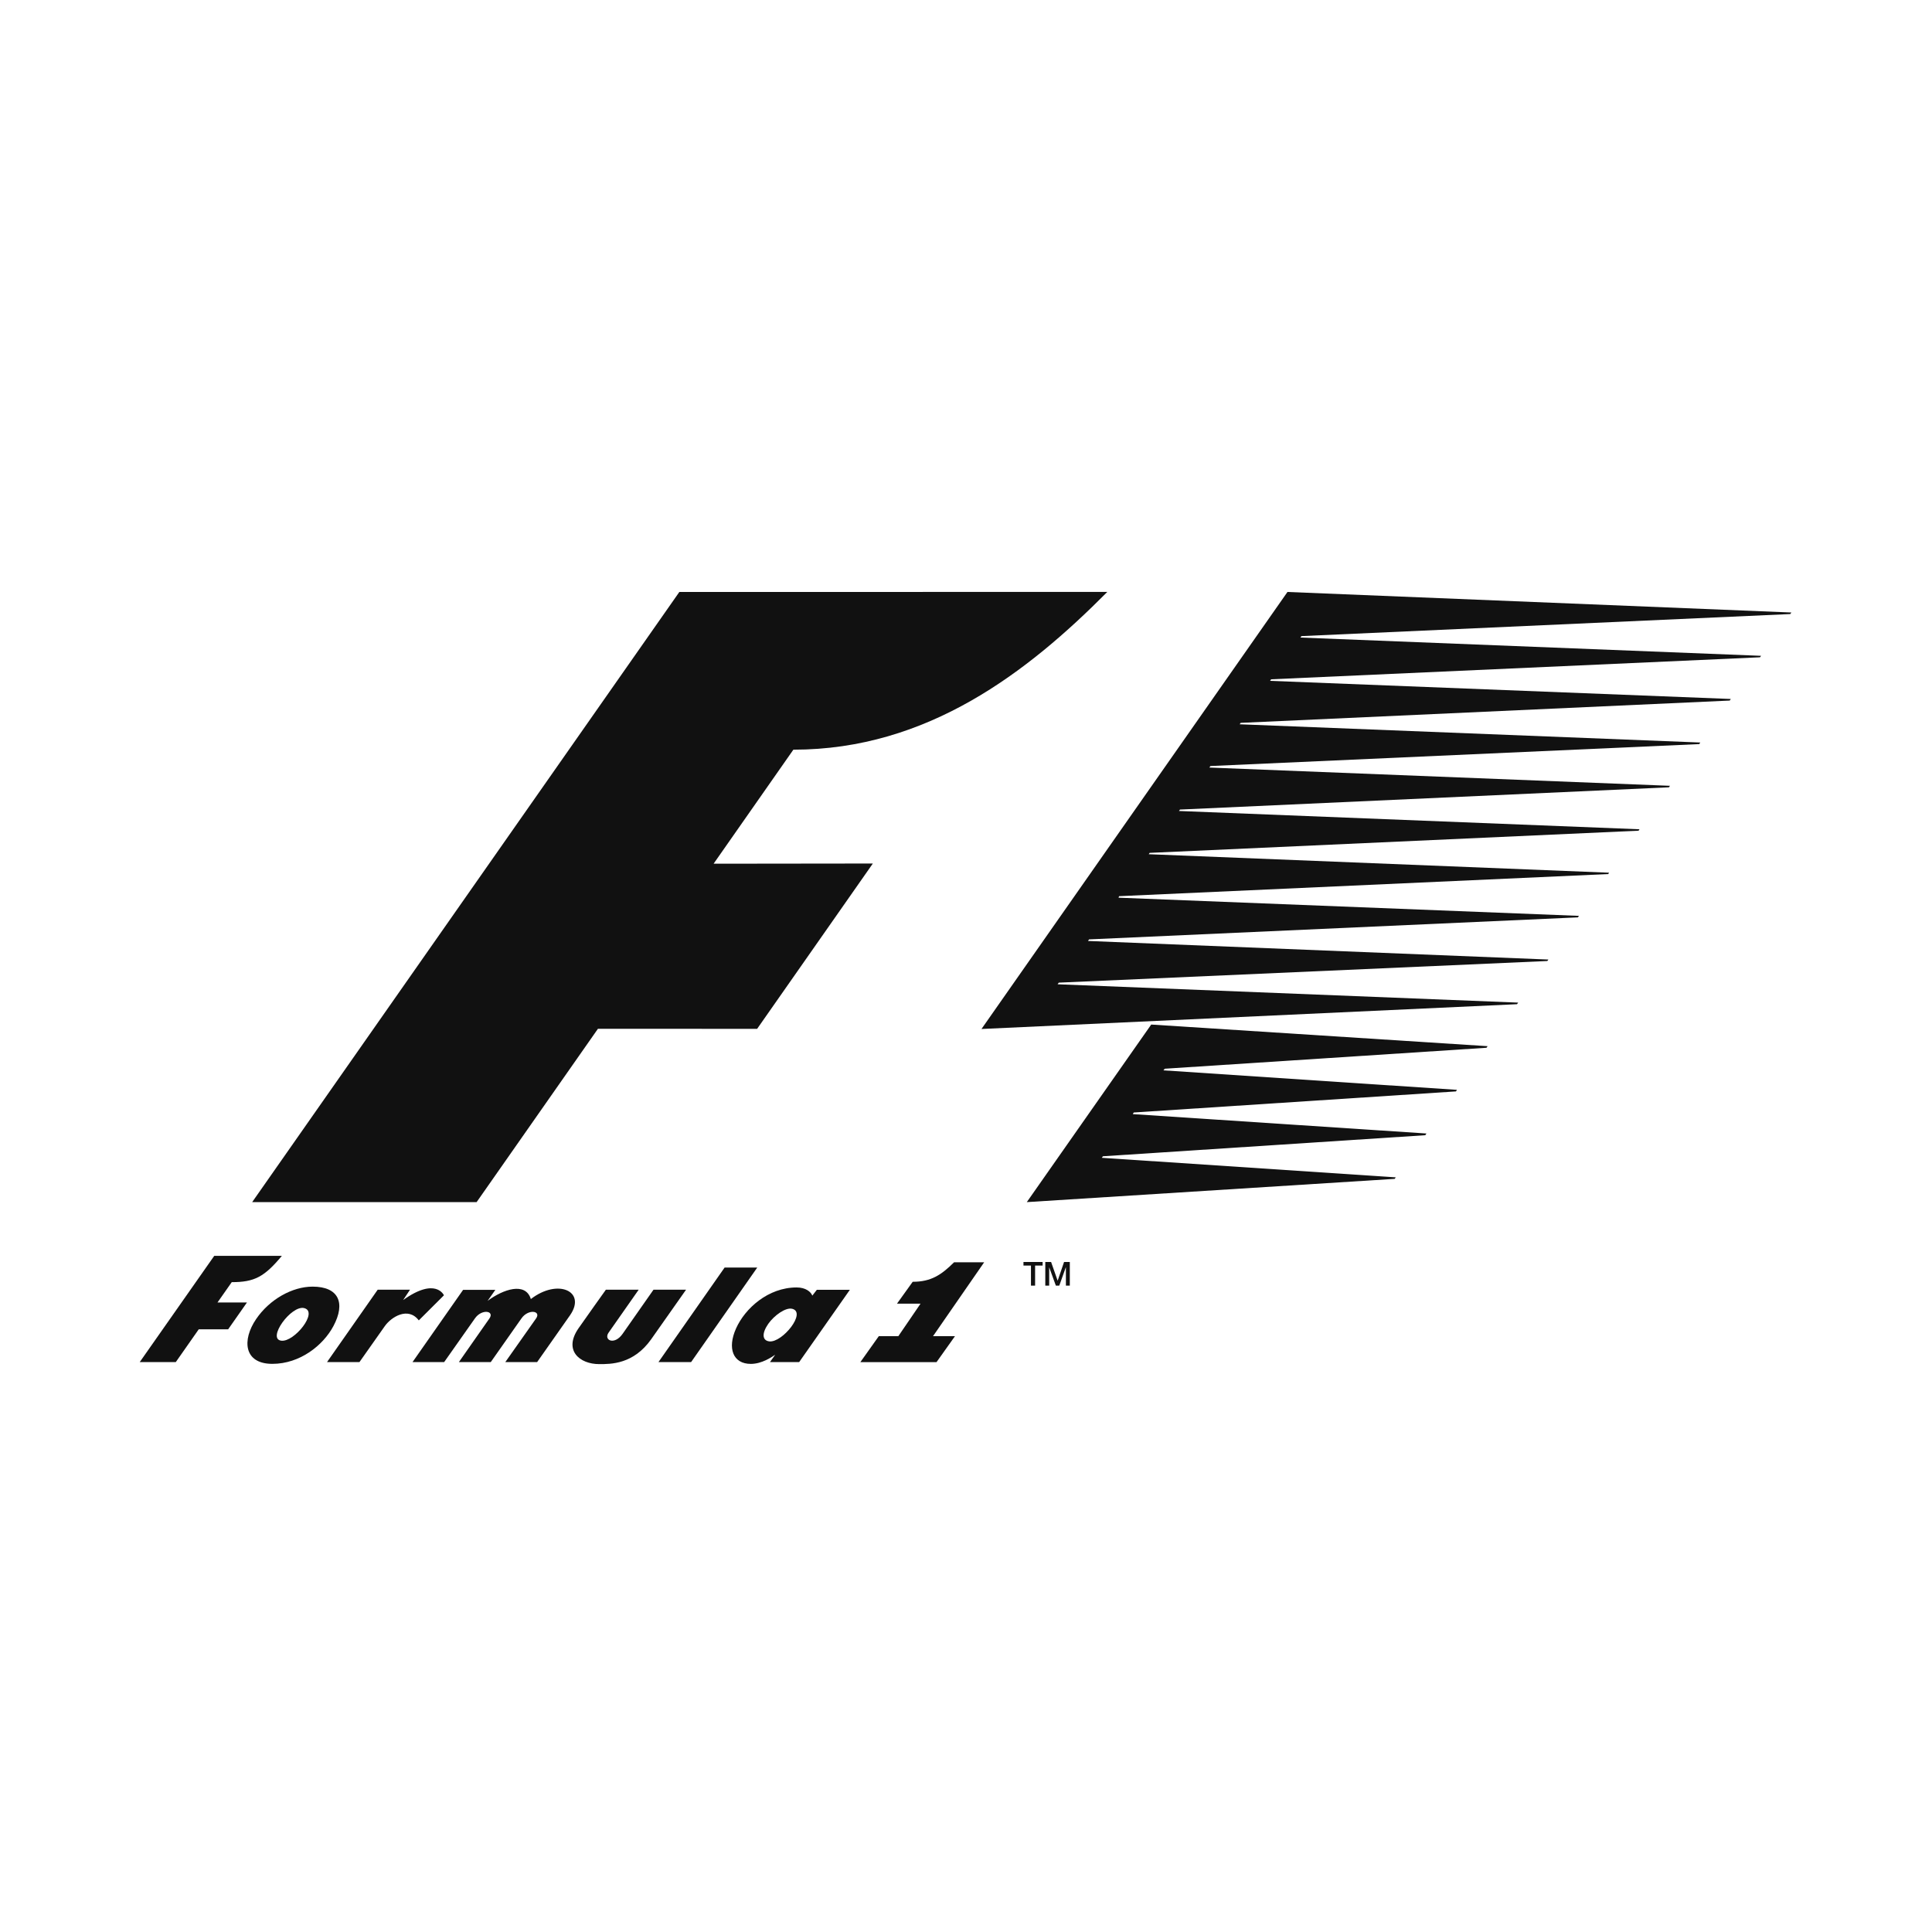 <?xml version="1.0" encoding="UTF-8"?> <svg xmlns="http://www.w3.org/2000/svg" width="1286" height="1286" viewBox="0 0 1286 1286" fill="none"><path d="M452.193 394.031L167.852 800.17H317.248L397.995 684.801L503.967 684.832L580.991 574.786L475 574.911L528.087 499.017C617.485 499.017 684.2 447.268 737.054 394L452.193 394.031Z" fill="#111111"></path><path d="M754.645 740.51L969.124 726.479L969.821 725.443L774.401 712.46L775.312 711.38L989.465 697.425L990.193 696.37L766.29 681.975L683.472 800.169L928.337 784.688L929.065 783.684L733.388 770.669L734.135 769.652L948.709 755.634L949.481 754.497L754.029 741.59L754.645 740.51Z" fill="#111111"></path><path d="M724.931 625.285L1050.29 610.626L1051.01 609.634L744.506 597.53L744.908 596.525L1070.49 581.797L1071.05 580.9L764.627 568.588L765.242 567.697L1090.68 552.938L1091.3 551.99L784.754 539.817L785.432 538.869L1110.89 524.053L1111.59 523.061L804.981 510.907L805.703 509.896L1131.09 495.287L1131.75 494.245L825.165 482.104L825.837 481.156L1151.37 466.315L1152.07 465.26L845.405 453.194L846.127 452.158L1171.52 437.511L1172.22 436.532L865.601 424.378L866.292 423.411L1191.64 408.727L1192.41 407.704L856.982 394.03L653.306 684.925L1009.76 668.427L1010.53 667.372L703.975 655.161L704.741 654.082L1029.95 639.68L1030.65 638.701L724.197 626.333L724.931 625.285Z" fill="#111111"></path><path d="M635.044 840.23C626.525 848.668 619.738 853.194 607.521 853.194L597.056 867.766H612.732L597.954 889.406H584.946L572.672 906.689H623.373L635.659 889.406H621.044L655.083 840.23H635.044Z" fill="#111111"></path><path d="M460.015 906.663L504.054 843.714H482.326L438.287 906.663H460.015Z" fill="#111111"></path><path d="M398.893 908C406.69 908 421.588 908.113 433.403 891.514C438.287 884.558 456.663 858.467 456.663 858.467H434.991C434.991 858.467 416.151 885.406 414.456 887.804C408.932 895.727 401.605 892.035 405.102 887.051C406.992 884.408 425.135 858.461 425.135 858.461H403.294C403.294 858.461 389.005 878.475 385.075 884.163C374.912 898.841 385.76 908 398.893 908Z" fill="#111111"></path><path d="M93 906.663H117.001L132.294 884.822H151.875L164.386 866.962H144.774L154.26 853.439C169.327 853.439 175.932 849.974 187.615 835.942H142.602L93 906.663Z" fill="#111111"></path><path d="M208.075 856.421C194.552 856.421 179.429 864.884 170.495 878.004C160.978 891.96 162.259 907.825 181.287 907.825C199.719 907.825 215.113 895.457 221.918 882.719C230.186 867.244 225.44 856.421 208.075 856.421ZM187.282 892.406C177.414 891.27 193.912 868.437 202.55 870.735C212.061 873.265 195.858 893.429 187.282 892.406Z" fill="#111111"></path><path d="M256.126 882.726C260.376 876.674 271.632 869.517 278.764 878.89L295.495 862.191C295.495 862.191 290.114 849.804 268.343 865.355L272.919 858.468H251.411L217.667 906.664H239.251C239.257 906.664 254.38 885.224 256.126 882.726Z" fill="#111111"></path><path d="M336.352 906.639H357.54C357.54 906.639 376.889 879.173 379.469 875.425C390.518 859.473 371.264 850.816 353.353 864.69C349.774 853.113 334.933 858.167 324.581 865.883L329.723 858.556H308.265L274.577 906.664H295.633C295.633 906.664 314.31 880.19 316.112 877.585C320.645 871.062 329.346 872.456 325.793 877.585C324.104 879.996 305.458 906.639 305.458 906.639L326.659 906.664C326.659 906.664 345.248 880.19 347.081 877.585C351.626 871.062 360.403 872.456 356.837 877.585C355.155 879.996 336.352 906.639 336.352 906.639Z" fill="#111111"></path><path d="M531.942 906.662L565.686 858.548H543.7L540.706 862.409C539.764 859.91 536.343 856.966 530.266 856.966C511.319 856.966 495.938 870.871 489.949 884.231C483.953 897.553 487.965 907.849 499.749 907.849C507.157 907.849 513.679 903.303 515.977 901.772L512.512 906.656L531.942 906.662ZM512.147 892.876C507.251 892.323 507.025 887.439 511.382 881.186C515.374 875.536 523.052 870.011 527.415 871.204C536.927 873.728 520.729 893.767 512.147 892.876Z" fill="#111111"></path><path d="M694.006 840.016H681.256V842.401H686.241V855.754H688.997V842.401H694.006V840.016Z" fill="#111111"></path><path d="M702.815 855.754H705.087L709.419 843.625H709.501V855.754H712.1V840.016H708.276L704.039 852.389H703.976L699.644 840.016H695.783V855.754H698.37V843.651H698.42L702.815 855.754Z" fill="#111111"></path></svg> 